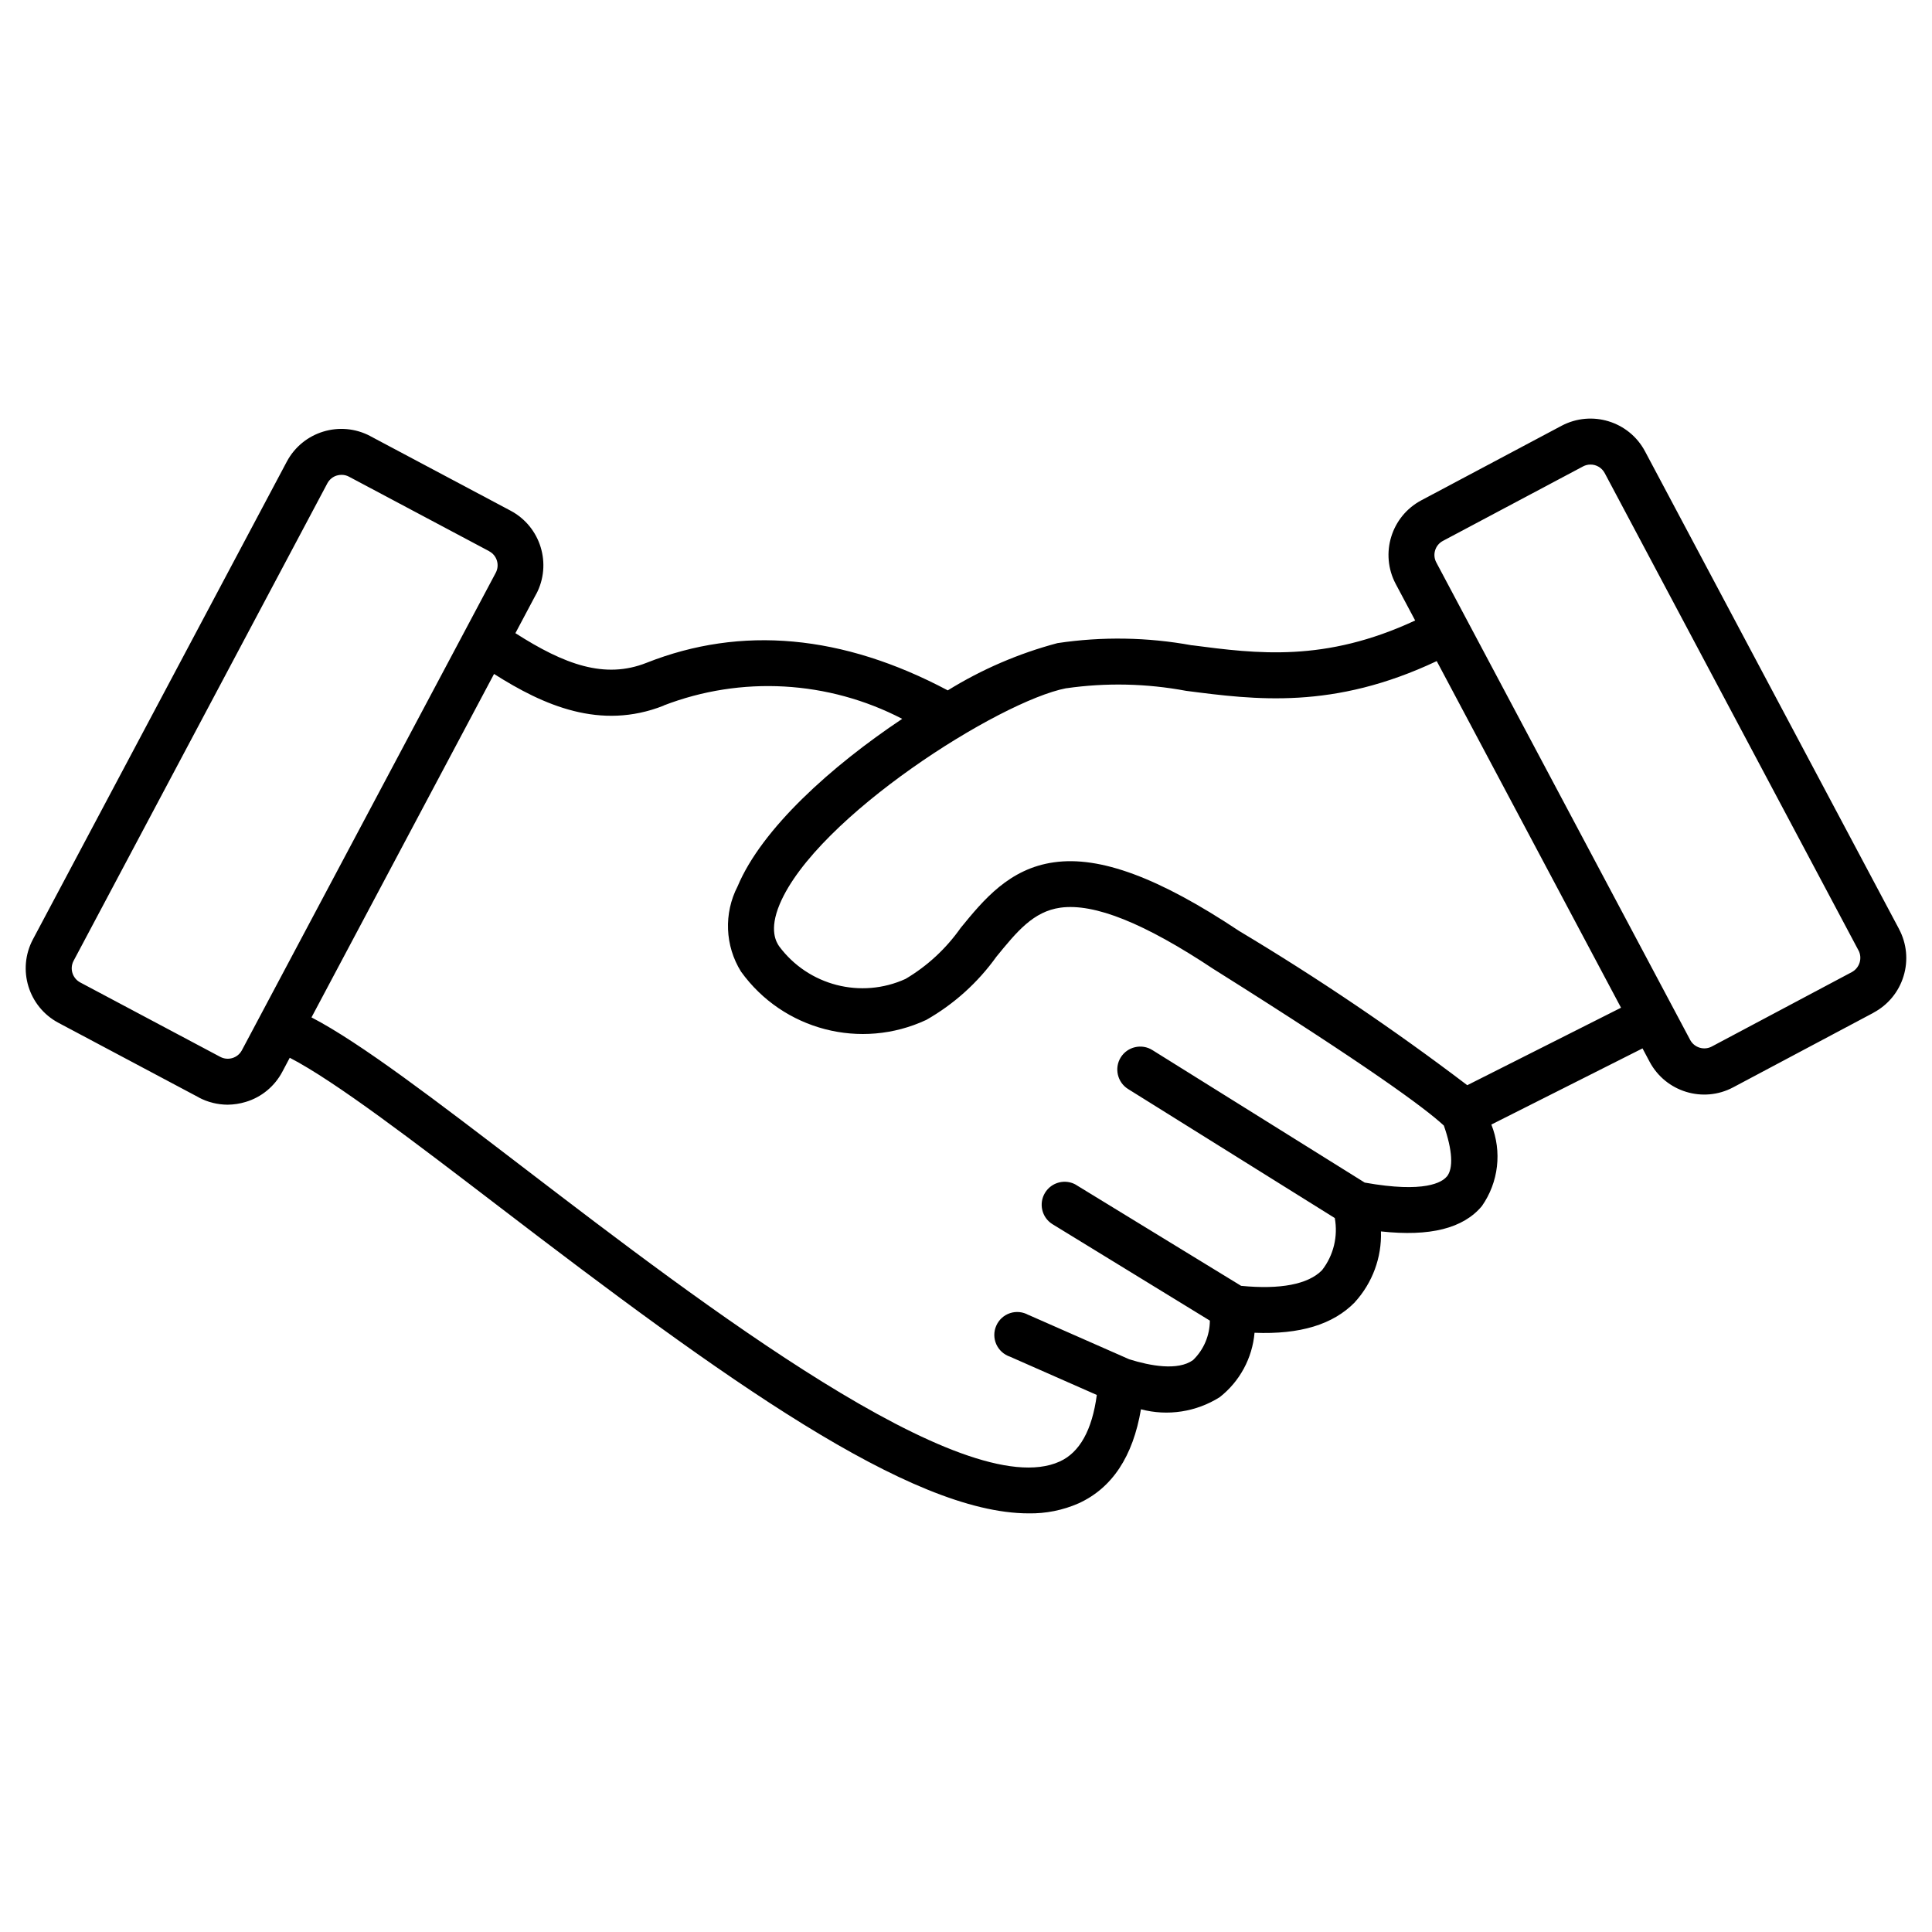 <?xml version="1.0" encoding="UTF-8"?>
<svg width="1200pt" height="1200pt" version="1.1" viewBox="0 0 1200 1200" xmlns="http://www.w3.org/2000/svg">
 <path d="m1179.5 576.98-157.74-296.63c-9.938-18.703-33.141-25.781-51.844-15.891l-87.141 46.312c-18.703 9.984-25.781 33.188-15.891 51.891l12.094 22.734c-56.109 26.109-98.016 20.672-138.66 15.375v0.047c-27.562-5.062-55.781-5.531-83.531-1.359-24 6.375-46.969 16.266-68.109 29.344-65.344-34.688-128.26-40.406-187.13-17.109-25.922 10.266-50.953 1.078-81.422-18.422l12.844-24.188h0.047c9.938-18.703 2.812-41.953-15.891-51.891l-87.141-46.312h0.047c-18.75-9.938-41.953-2.812-51.891 15.844l-157.69 296.72c-9.938 18.703-2.812 41.906 15.844 51.844l87.141 46.312v0.047c5.531 2.953 11.672 4.453 17.906 4.5 3.844-0.047 7.641-0.609 11.297-1.734 9.75-2.906 17.906-9.656 22.688-18.656l4.641-8.766c28.219 14.578 77.578 52.359 129.42 92.016 140.21 107.39 255.98 190.97 329.53 190.97 10.641 0.188 21.234-1.922 31.031-6.234 20.766-9.469 33.75-29.062 38.719-58.406 16.641 4.406 34.406 1.641 48.938-7.547 12.422-9.75 20.25-24.234 21.609-39.984 28.312 1.125 48.75-5.109 62.297-18.938h-0.047c10.969-12 16.828-27.797 16.266-44.016 30.516 3.328 51.094-1.875 62.672-15.703 10.406-14.812 12.609-33.844 5.906-50.672l93.891-47.297 4.406 8.297c9.984 18.703 33.188 25.828 51.891 15.891l87.141-46.312v-0.047c9-4.781 15.75-12.938 18.703-22.734 3-9.75 1.969-20.297-2.859-29.297zm-1029.3 75.422c-2.578 4.781-8.531 6.562-13.312 4.078l-87.141-46.312c-4.781-2.625-6.562-8.531-4.078-13.312l157.69-296.72c1.266-2.297 3.328-4.031 5.859-4.781 0.938-0.281 1.922-0.422 2.953-0.422 1.594 0 3.141 0.375 4.547 1.125l87.141 46.312v0.047c4.781 2.531 6.609 8.484 4.078 13.312zm748.36 78.422c-2.812 3.422-13.453 10.406-50.906 3.703l-131.9-82.312c-6.656-4.172-15.469-2.109-19.641 4.547-4.125 6.656-2.109 15.469 4.547 19.641l128.34 80.109 0.047-0.047c2.109 11.484-0.75 23.297-7.922 32.484-8.578 8.766-25.922 12.094-50.25 9.703l-102.47-62.672v-0.047c-6.703-3.891-15.281-1.688-19.312 4.922s-2.062 15.234 4.453 19.406l97.922 60c-0.047 9.234-3.797 18.094-10.453 24.516-9.469 6.797-26.672 3.562-39.656-0.516l-62.578-27.562v0.047c-3.469-1.969-7.641-2.391-11.438-1.125-3.844 1.266-6.938 4.125-8.531 7.781-1.641 3.656-1.641 7.828 0 11.531 1.641 3.656 4.734 6.469 8.531 7.734l53.906 23.766c-2.906 21.844-10.688 35.766-23.062 41.344-59.25 27-223.03-98.391-331.4-181.31-56.391-43.172-102.75-78.656-133.31-94.547l113.39-213.32c30.75 19.547 66.047 35.203 105.33 19.688v-0.094c48.281-18.609 102.23-15.562 148.18 8.297-44.016 29.391-87.188 68.156-102.23 104.02-8.672 16.781-7.875 36.938 2.109 52.969 26.156 36.375 74.484 48.938 115.08 30 17.156-9.75 32.016-23.156 43.5-39.188 12.844-15.75 23.016-28.172 39.797-30.516 21.094-2.906 52.266 9.609 95.438 38.344l0.328 0.188c96 60.328 130.69 85.969 142.4 96.797 5.344 15.188 6.047 26.672 1.828 31.734zm12.75-56.766v-0.047c-45.422-34.5-92.719-66.469-141.66-95.766-49.828-33.141-86.391-46.688-114.98-42.656-27.844 3.891-43.828 23.438-57.938 40.688-9.047 12.891-20.719 23.719-34.266 31.734-27.656 12.609-60.375 4.172-78.516-20.25-1.641-2.438-6.516-9.891 0.375-26.25 22.781-54.047 136.4-126.05 177.98-134.06l-0.047 0.047c24.75-3.562 49.875-3 74.438 1.594 43.031 5.578 91.453 11.859 155.68-18.469l114.47 215.29zm238.97-70.312-87.141 46.312c-4.781 2.484-10.734 0.656-13.312-4.078l-157.74-296.68c-2.531-4.781-0.703-10.734 4.078-13.312l87.141-46.312c1.406-0.75 2.953-1.125 4.547-1.125 3.656-0.047 7.031 1.969 8.812 5.203l157.74 296.68v-0.047c2.438 4.828 0.609 10.734-4.125 13.359z"/>
</svg>
